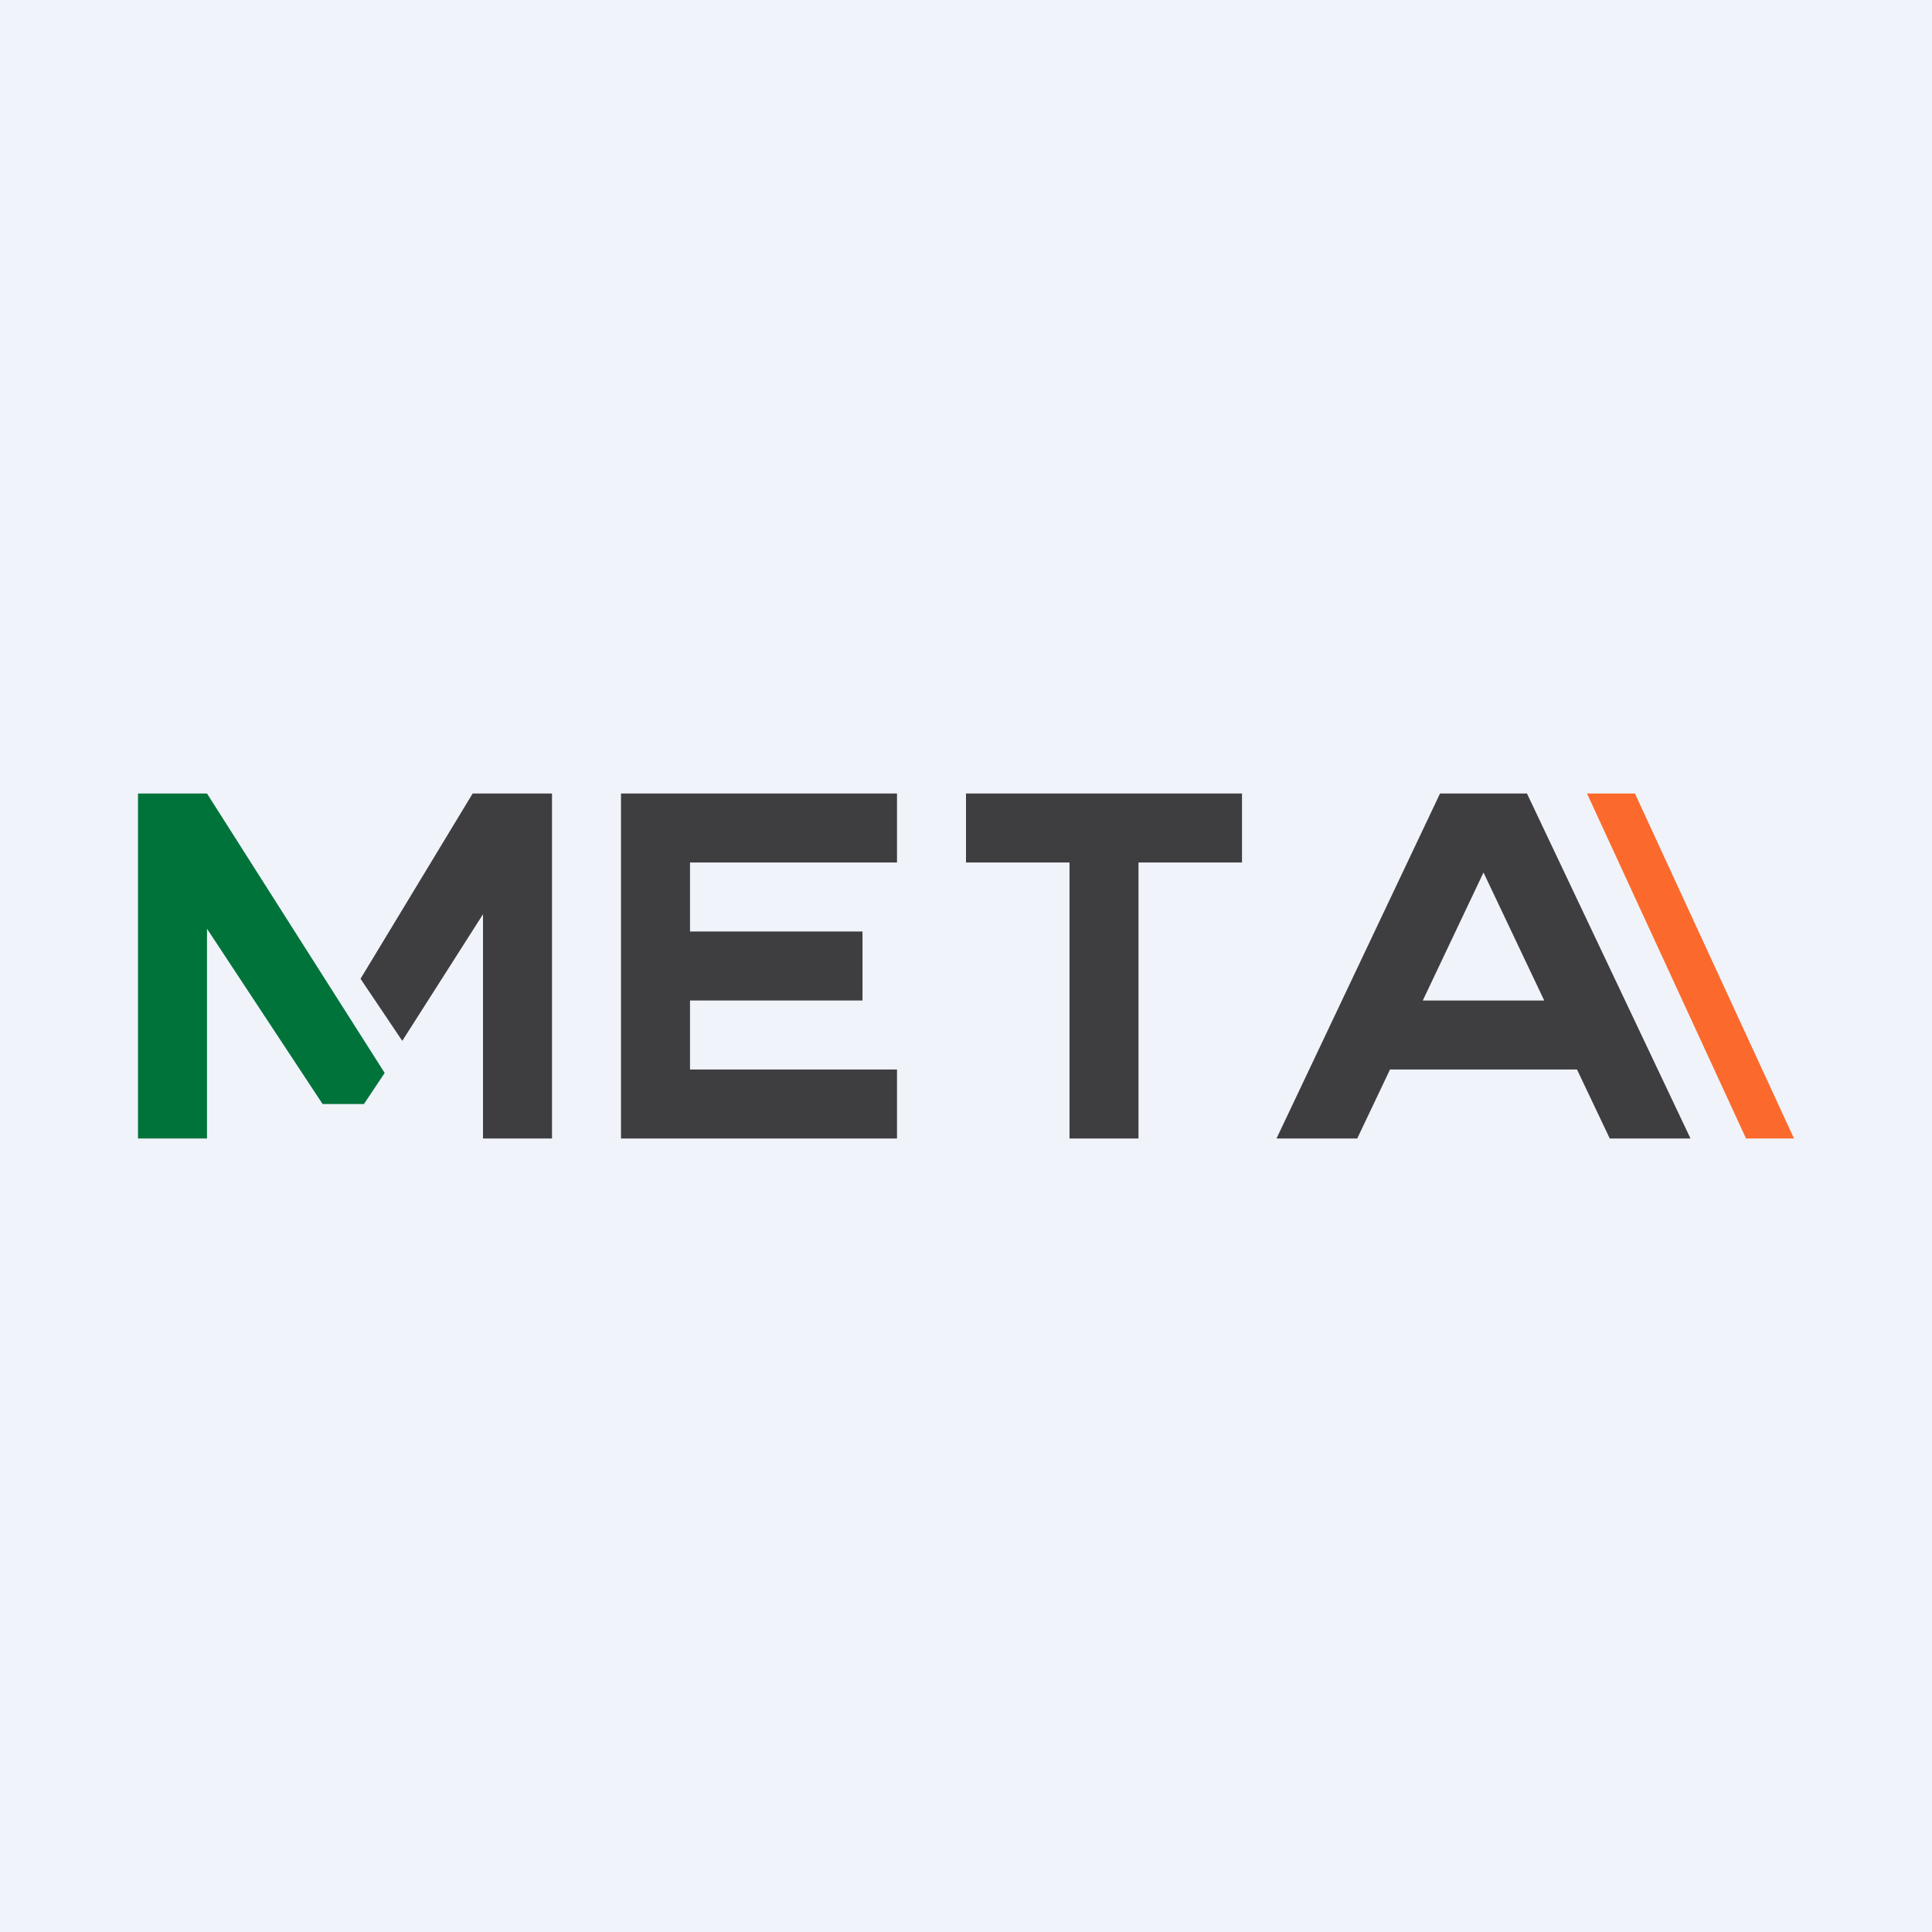 <!-- by TradingView --><svg width="56" height="56" viewBox="0 0 56 56" xmlns="http://www.w3.org/2000/svg"><path fill="#F0F3FA" d="M0 0h56v56H0z"/><path d="M16 33h-2v-6.5l-2.34 3.67-1.21-1.8L13.7 23H16v10Z" fill="#3E3E41"/><path d="m6 23 5.15 8.1-.6.9H9.35L6 26.92V33H4V23h2Z" fill="#00733B"/><path d="M36 25h-3v8h-2v-8h-3v-2h8v2ZM26 25h-6v2h5v2h-5v2h6v2h-8V23h8v2Z" fill="#3E3E41"/><path d="M46 23h1.39L52 33h-1.39L46 23Z" fill="#FB6A2C"/><path d="M49 33h-2.34l-.95-2h-5.42l-.95 2H37l4.74-10h2.52L49 33Zm-7.76-4h3.52L43 25.29 41.24 29Z" fill="#3E3E41"/></svg>